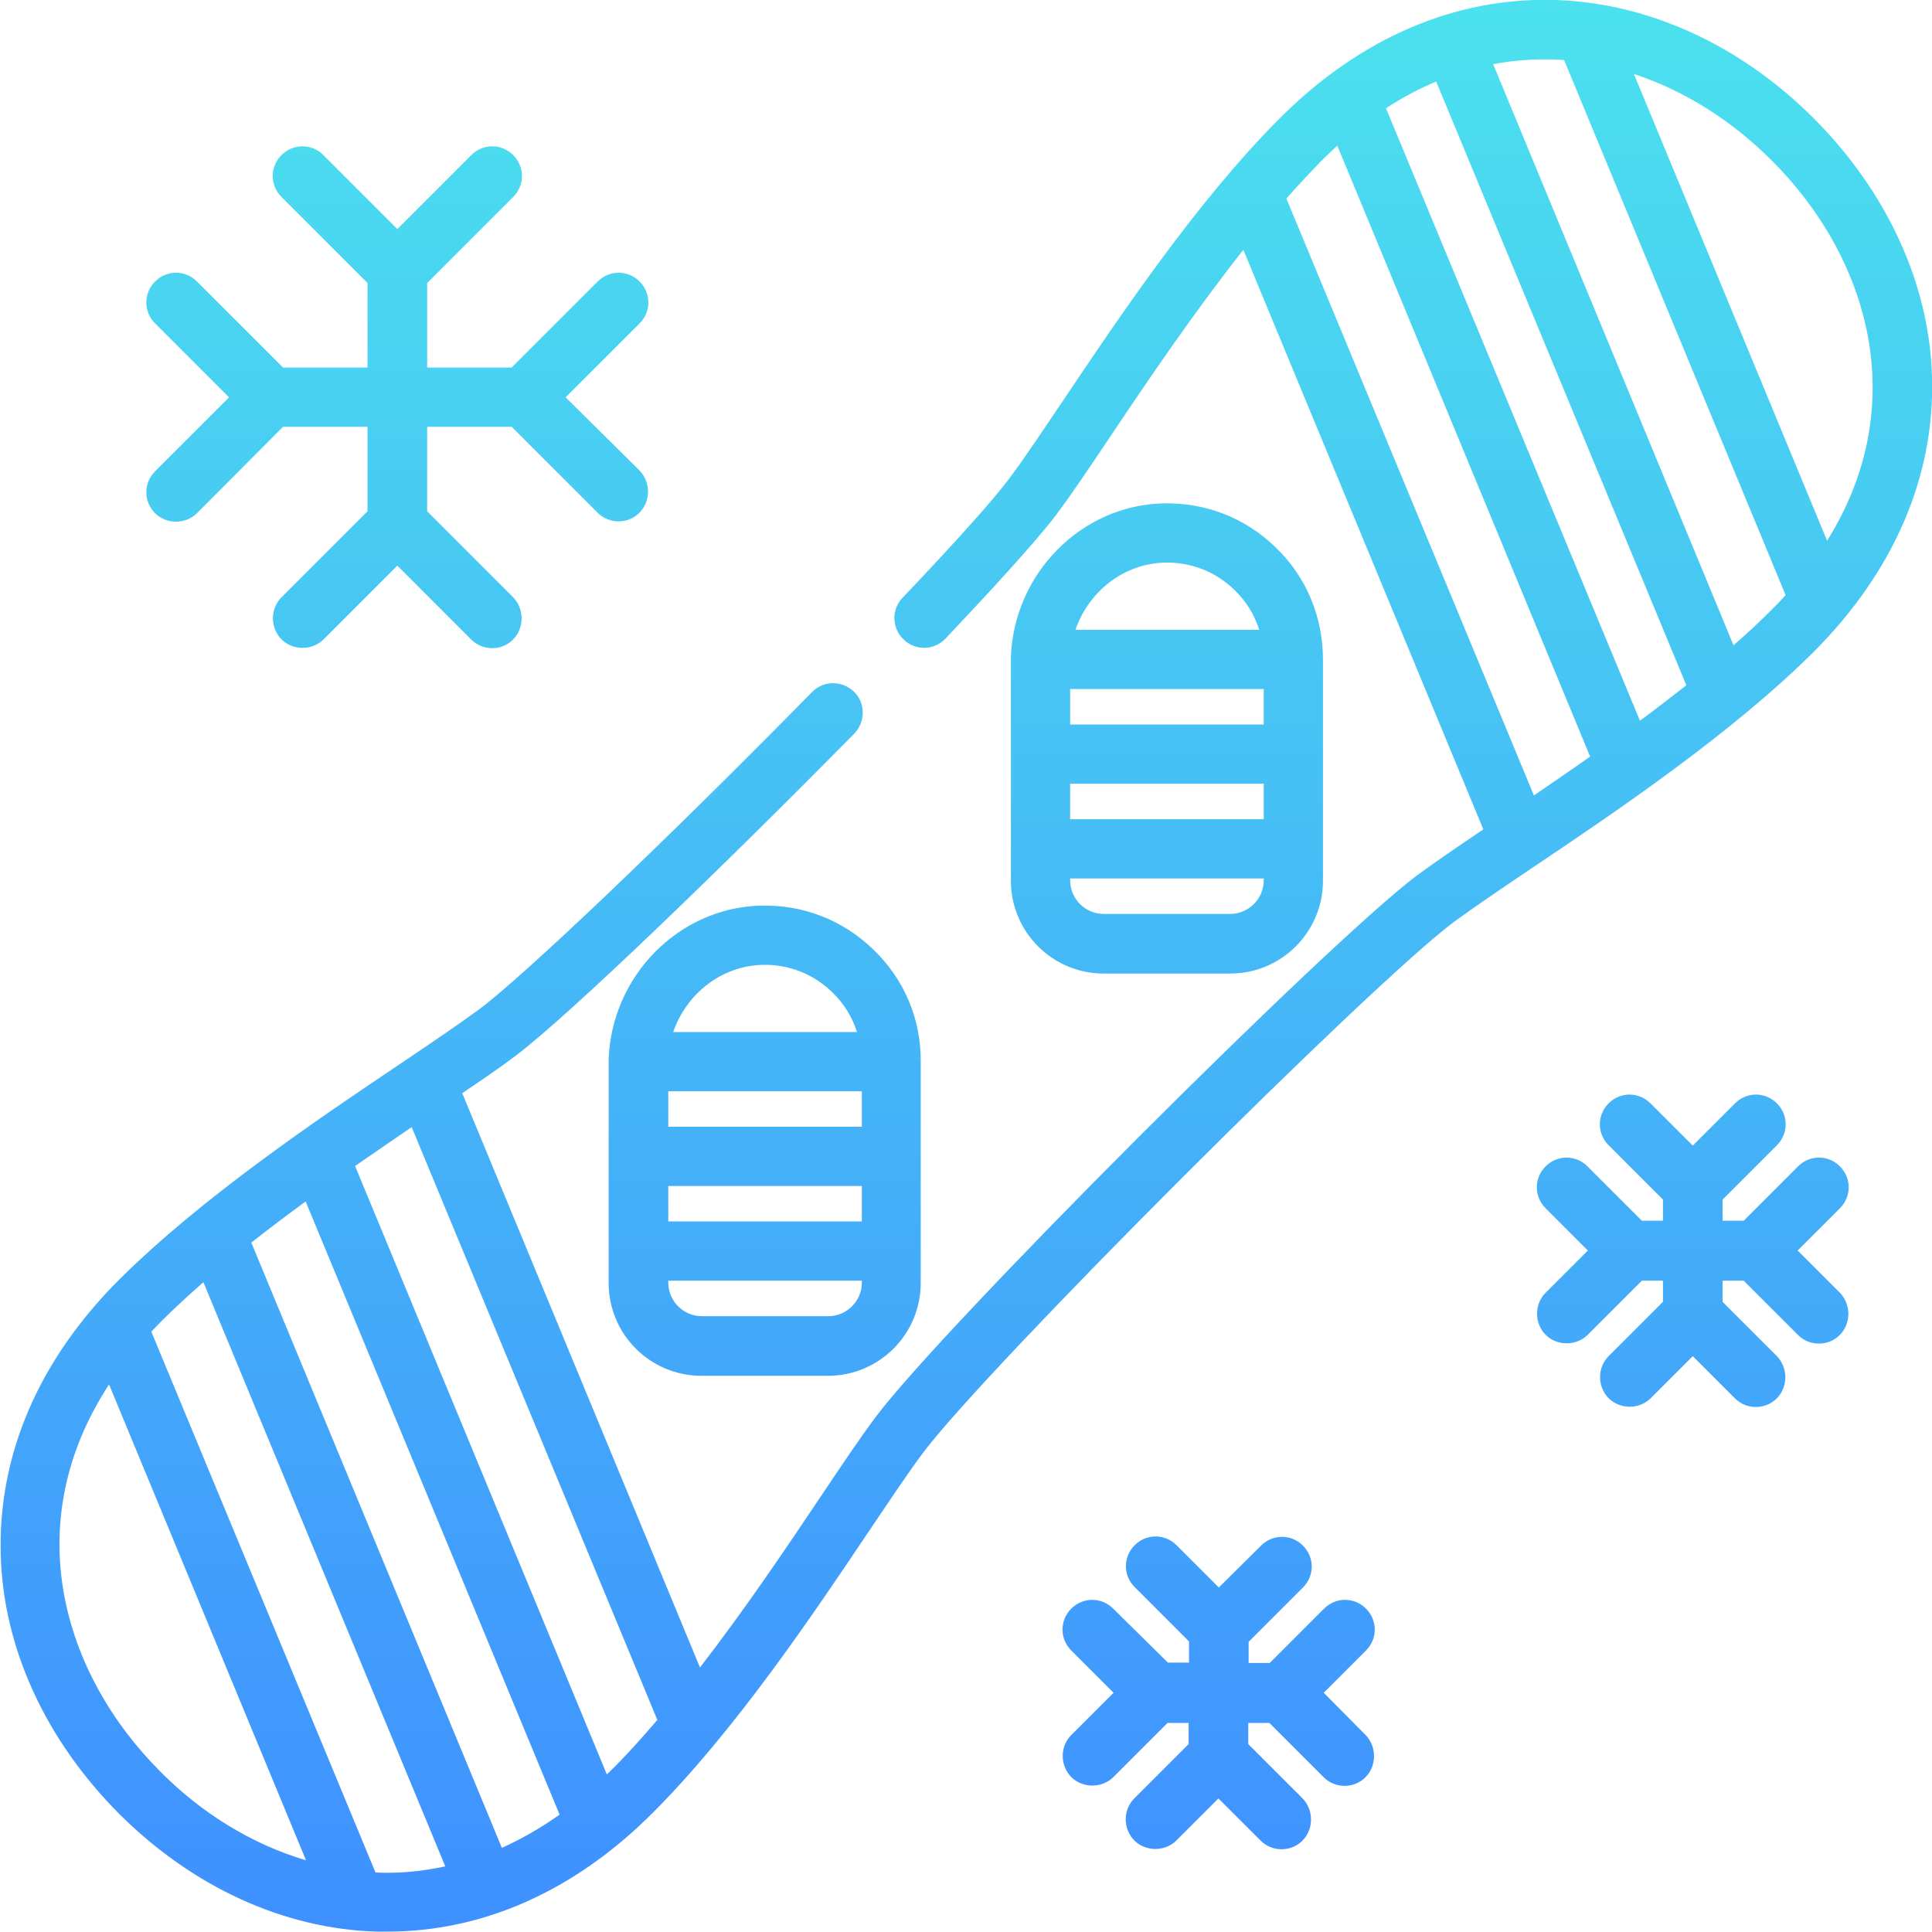 <?xml version="1.0" encoding="utf-8"?>
<!-- Generator: Adobe Illustrator 23.0.1, SVG Export Plug-In . SVG Version: 6.00 Build 0)  -->
<svg version="1.1" id="Layer_1" xmlns="http://www.w3.org/2000/svg" xmlns:xlink="http://www.w3.org/1999/xlink" x="0px" y="0px"
	 viewBox="0 0 512 512" style="enable-background:new 0 0 512 512;" xml:space="preserve">
<style type="text/css">
	.st0{fill:url(#SVGID_1_);}
</style>
<linearGradient id="SVGID_1_" gradientUnits="userSpaceOnUse" x1="256.1" y1="511.9" x2="256.1" y2="-4.142335e-02">
	<stop  offset="0" style="stop-color:#3F90FF"/>
	<stop  offset="1" style="stop-color:#4BE1EE"/>
</linearGradient>
<path class="st0" d="M512,99.8c-0.7-24.6-11.9-48.9-31.3-68.4C461.2,11.9,436.9,0.8,412.2,0c-26.5-0.8-51.7,10-73,31.3
	c-22,22-42.6,52.7-57.7,75.2c-5.6,8.3-10.4,15.5-14.1,20.4c-4.2,5.6-14.2,16.8-28.2,31.5c-3,3.1-2.9,8.1,0.3,11.1
	c3.1,3,8.1,2.9,11.1-0.3c10.2-10.8,23.6-25.2,29.4-32.9c3.9-5.2,8.8-12.5,14.5-21c9.7-14.5,21.9-32.5,35-49.1l63.6,153.6
	c-7,4.7-13.1,8.9-17.6,12.2C351.8,249.8,249.8,351.8,232,375.6c-3.9,5.2-8.8,12.5-14.5,21c-9,13.4-20,29.8-32,45.3l-63-152.2
	c5.5-3.7,10.3-7,14-9.8c14.5-10.9,56.2-51.3,89.9-85.5c3-3.1,3-8.1-0.1-11.1c-3.1-3-8.1-3-11.1,0.1c-38.1,38.8-76,74.9-88.1,84
	c-4.9,3.6-12.1,8.5-20.4,14.1c-22.5,15.1-53.2,35.8-75.2,57.7c-21.3,21.3-32.1,46.5-31.3,73c0.7,24.6,11.9,48.9,31.3,68.4
	c19.5,19.5,43.8,30.6,68.4,31.3c0.9,0,1.8,0,2.7,0c25.5,0,49.7-10.8,70.3-31.4c22-22,42.6-52.7,57.7-75.2
	c5.6-8.3,10.4-15.5,14.1-20.4c16.9-22.5,118-123.6,140.5-140.5c4.9-3.6,12.1-8.5,20.4-14.1c22.5-15.1,53.2-35.8,75.2-57.7
	C501.9,151.4,512.8,126.2,512,99.8z M42.5,469.5c-25.8-25.8-37.8-65.6-13.6-102.6L81.1,493C66.6,488.7,53.3,480.4,42.5,469.5z
	 M102.8,496.3c-1.1,0-2.2,0-3.3-0.1L40.1,352.9c0.8-0.8,1.6-1.7,2.4-2.5c3.6-3.6,7.4-7.1,11.4-10.6L118,494.6
	C112.9,495.7,107.8,496.3,102.8,496.3z M133,489.7L66.6,329.3c4.7-3.7,9.6-7.4,14.4-10.9l67.3,162.5
	C143.2,484.5,138.1,487.4,133,489.7z M161.6,469.5c-0.3,0.3-0.5,0.5-0.8,0.7L94.1,309c5.2-3.6,10.2-7,15-10.3l65.1,157.1
	C170,460.7,165.9,465.3,161.6,469.5z M469.5,42.5c25.4,25.3,37.5,64.3,14.7,100.8L433,19.6C446.7,24.1,459.2,32.2,469.5,42.5z
	 M406.5,210.8L340.9,52.6c3.1-3.5,6.3-6.9,9.4-10.1c1.3-1.3,2.7-2.6,4.1-3.9l67,161.9C416.3,204.1,411.3,207.5,406.5,210.8z
	 M434.6,191L367.3,28.7c4.4-2.9,8.8-5.2,13.3-7.1l66.3,160C442.8,184.8,438.7,188,434.6,191z M469.5,161.6
	c-3.2,3.2-6.5,6.3-10.1,9.4L395.7,17c6.3-1.2,12.6-1.5,18.8-1.1l58.7,141.8C472,159.1,470.8,160.3,469.5,161.6z M326,258
	c13.6,0,24.6-11,24.6-24.6v-58.6c0-11.3-4.4-21.9-12.5-29.7c-8.1-7.9-18.7-12-30-11.7c-21.7,0.6-39.4,18.7-40.2,40.7
	c0,0.2,0,59.3,0,59.3c0,13.6,11,24.6,24.6,24.6H326z M308.6,149.1c7-0.2,13.6,2.4,18.6,7.3c3.1,3,5.3,6.6,6.5,10.5H285
	C288.5,156.8,297.7,149.4,308.6,149.1z M283.6,182.6h51.3v9.4h-51.3V182.6z M283.6,207.7h51.3v9.4h-51.3V207.7z M283.6,233.3v-0.5
	h51.3v0.5c0,4.9-4,8.9-8.9,8.9h-33.5C287.6,242.2,283.6,238.2,283.6,233.3z M201.5,240c-21.7,0.6-39.4,18.7-40.2,40.7
	c0,0.2,0,59.3,0,59.3c0,13.6,11,24.6,24.6,24.6h33.5c13.6,0,24.6-11,24.6-24.6v-58.6c0.1-11.4-4.4-21.9-12.5-29.7
	C223.4,243.8,212.8,239.7,201.5,240z M228.4,339.9c0,4.9-4,8.9-8.9,8.9H186c-4.9,0-8.9-4-8.9-8.9v-0.5h51.3V339.9z M228.4,323.7
	h-51.3v-9.4h51.3V323.7z M228.4,298.6h-51.3v-9.4h51.3V298.6z M227.1,273.5h-48.7c3.5-10.1,12.7-17.5,23.6-17.8
	c7-0.2,13.6,2.4,18.6,7.3C223.7,266,225.9,269.6,227.1,273.5z M41.1,124.9l19.6-19.6L41.1,85.7c-3.1-3.1-3.1-8,0-11.1
	c3.1-3.1,8-3.1,11.1,0L75,97.4h22.4V75L74.6,52.2c-3.1-3.1-3.1-8,0-11.1c3.1-3.1,8-3.1,11.1,0l19.6,19.6l19.6-19.6
	c3.1-3.1,8-3.1,11.1,0c3.1,3.1,3.1,8,0,11.1L113.2,75v22.4h22.4l22.8-22.8c3.1-3.1,8-3.1,11.1,0c3.1,3.1,3.1,8,0,11.1l-19.6,19.6
	l19.6,19.4c2.8,2.9,3,7.6,0.4,10.7c-2.9,3.5-8.3,3.7-11.5,0.5l-22.8-22.8h-22.4v22.4l22.8,22.8c2.8,2.9,3,7.6,0.4,10.7
	c-2.9,3.5-8.3,3.7-11.5,0.5l-19.6-19.6l-19.6,19.6c-3.2,3.1-8.6,2.9-11.5-0.5c-2.6-3.1-2.5-7.8,0.4-10.7l22.8-22.8v-22.4H75
	L52.2,136c-3,3-8.1,3-11.1,0C38,132.9,38,128,41.1,124.9z M487.6,320.2l-11.2,11.2l11.2,11.2c2.8,2.9,3,7.6,0.4,10.7
	c-2.9,3.5-8.3,3.7-11.5,0.5l-14.4-14.4h-5.6v5.6l14.4,14.4c2.8,2.9,3,7.6,0.4,10.7c-2.9,3.5-8.3,3.7-11.5,0.5l-11.2-11.2l-11.2,11.2
	c-3.2,3.1-8.6,2.9-11.5-0.5c-2.6-3.1-2.5-7.8,0.4-10.7l14.4-14.4v-5.6h-5.6l-14.4,14.4c-3.2,3.1-8.6,2.9-11.5-0.5
	c-2.6-3.1-2.5-7.8,0.4-10.7l11.2-11.2l-11.2-11.2c-3.1-3.1-3.1-8,0-11.1c3.1-3.1,8-3.1,11.1,0l14.4,14.4h5.6v-5.6l-14.4-14.4
	c-3.1-3.1-3.1-8,0-11.1c3.1-3.1,8-3.1,11.1,0l11.2,11.2l11.2-11.2c3.1-3.1,8-3.1,11.1,0c3.1,3.1,3.1,8,0,11.1l-14.4,14.4v5.6h5.6
	l14.4-14.4c3.1-3.1,8-3.1,11.1,0C490.7,312.2,490.7,317.1,487.6,320.2z M362,437.4l-11.2,11.2l11.1,11.2c2.8,2.9,3,7.6,0.4,10.7
	c-2.9,3.5-8.3,3.7-11.5,0.5l-14.4-14.4h-5.6v5.6l14.4,14.4c2.8,2.9,3,7.6,0.4,10.7c-2.9,3.5-8.3,3.7-11.5,0.5l-11.2-11.2l-11.2,11.2
	c-3.2,3.1-8.6,2.9-11.5-0.5c-2.6-3.1-2.5-7.8,0.4-10.7l14.4-14.4v-5.6h-5.6L295,471c-3.2,3.1-8.6,2.9-11.5-0.5
	c-2.6-3.1-2.5-7.8,0.4-10.7l11.2-11.2l-11.2-11.2c-3.1-3.1-3.1-8,0-11.1c3.1-3.1,8-3.1,11.1,0l14.5,14.3h5.6V435l-14.4-14.4
	c-3.1-3.1-3.1-8,0-11.1c3.1-3.1,8-3.1,11.1,0l11.2,11.2l11.2-11.1c3.1-3.1,8-3.1,11.1,0c3.1,3.1,3.1,8,0,11.1l-14.4,14.4v5.6h5.6
	l14.4-14.4c3.1-3.1,8-3.1,11.1,0C365.1,429.4,365.1,434.3,362,437.4z"/>
</svg>
